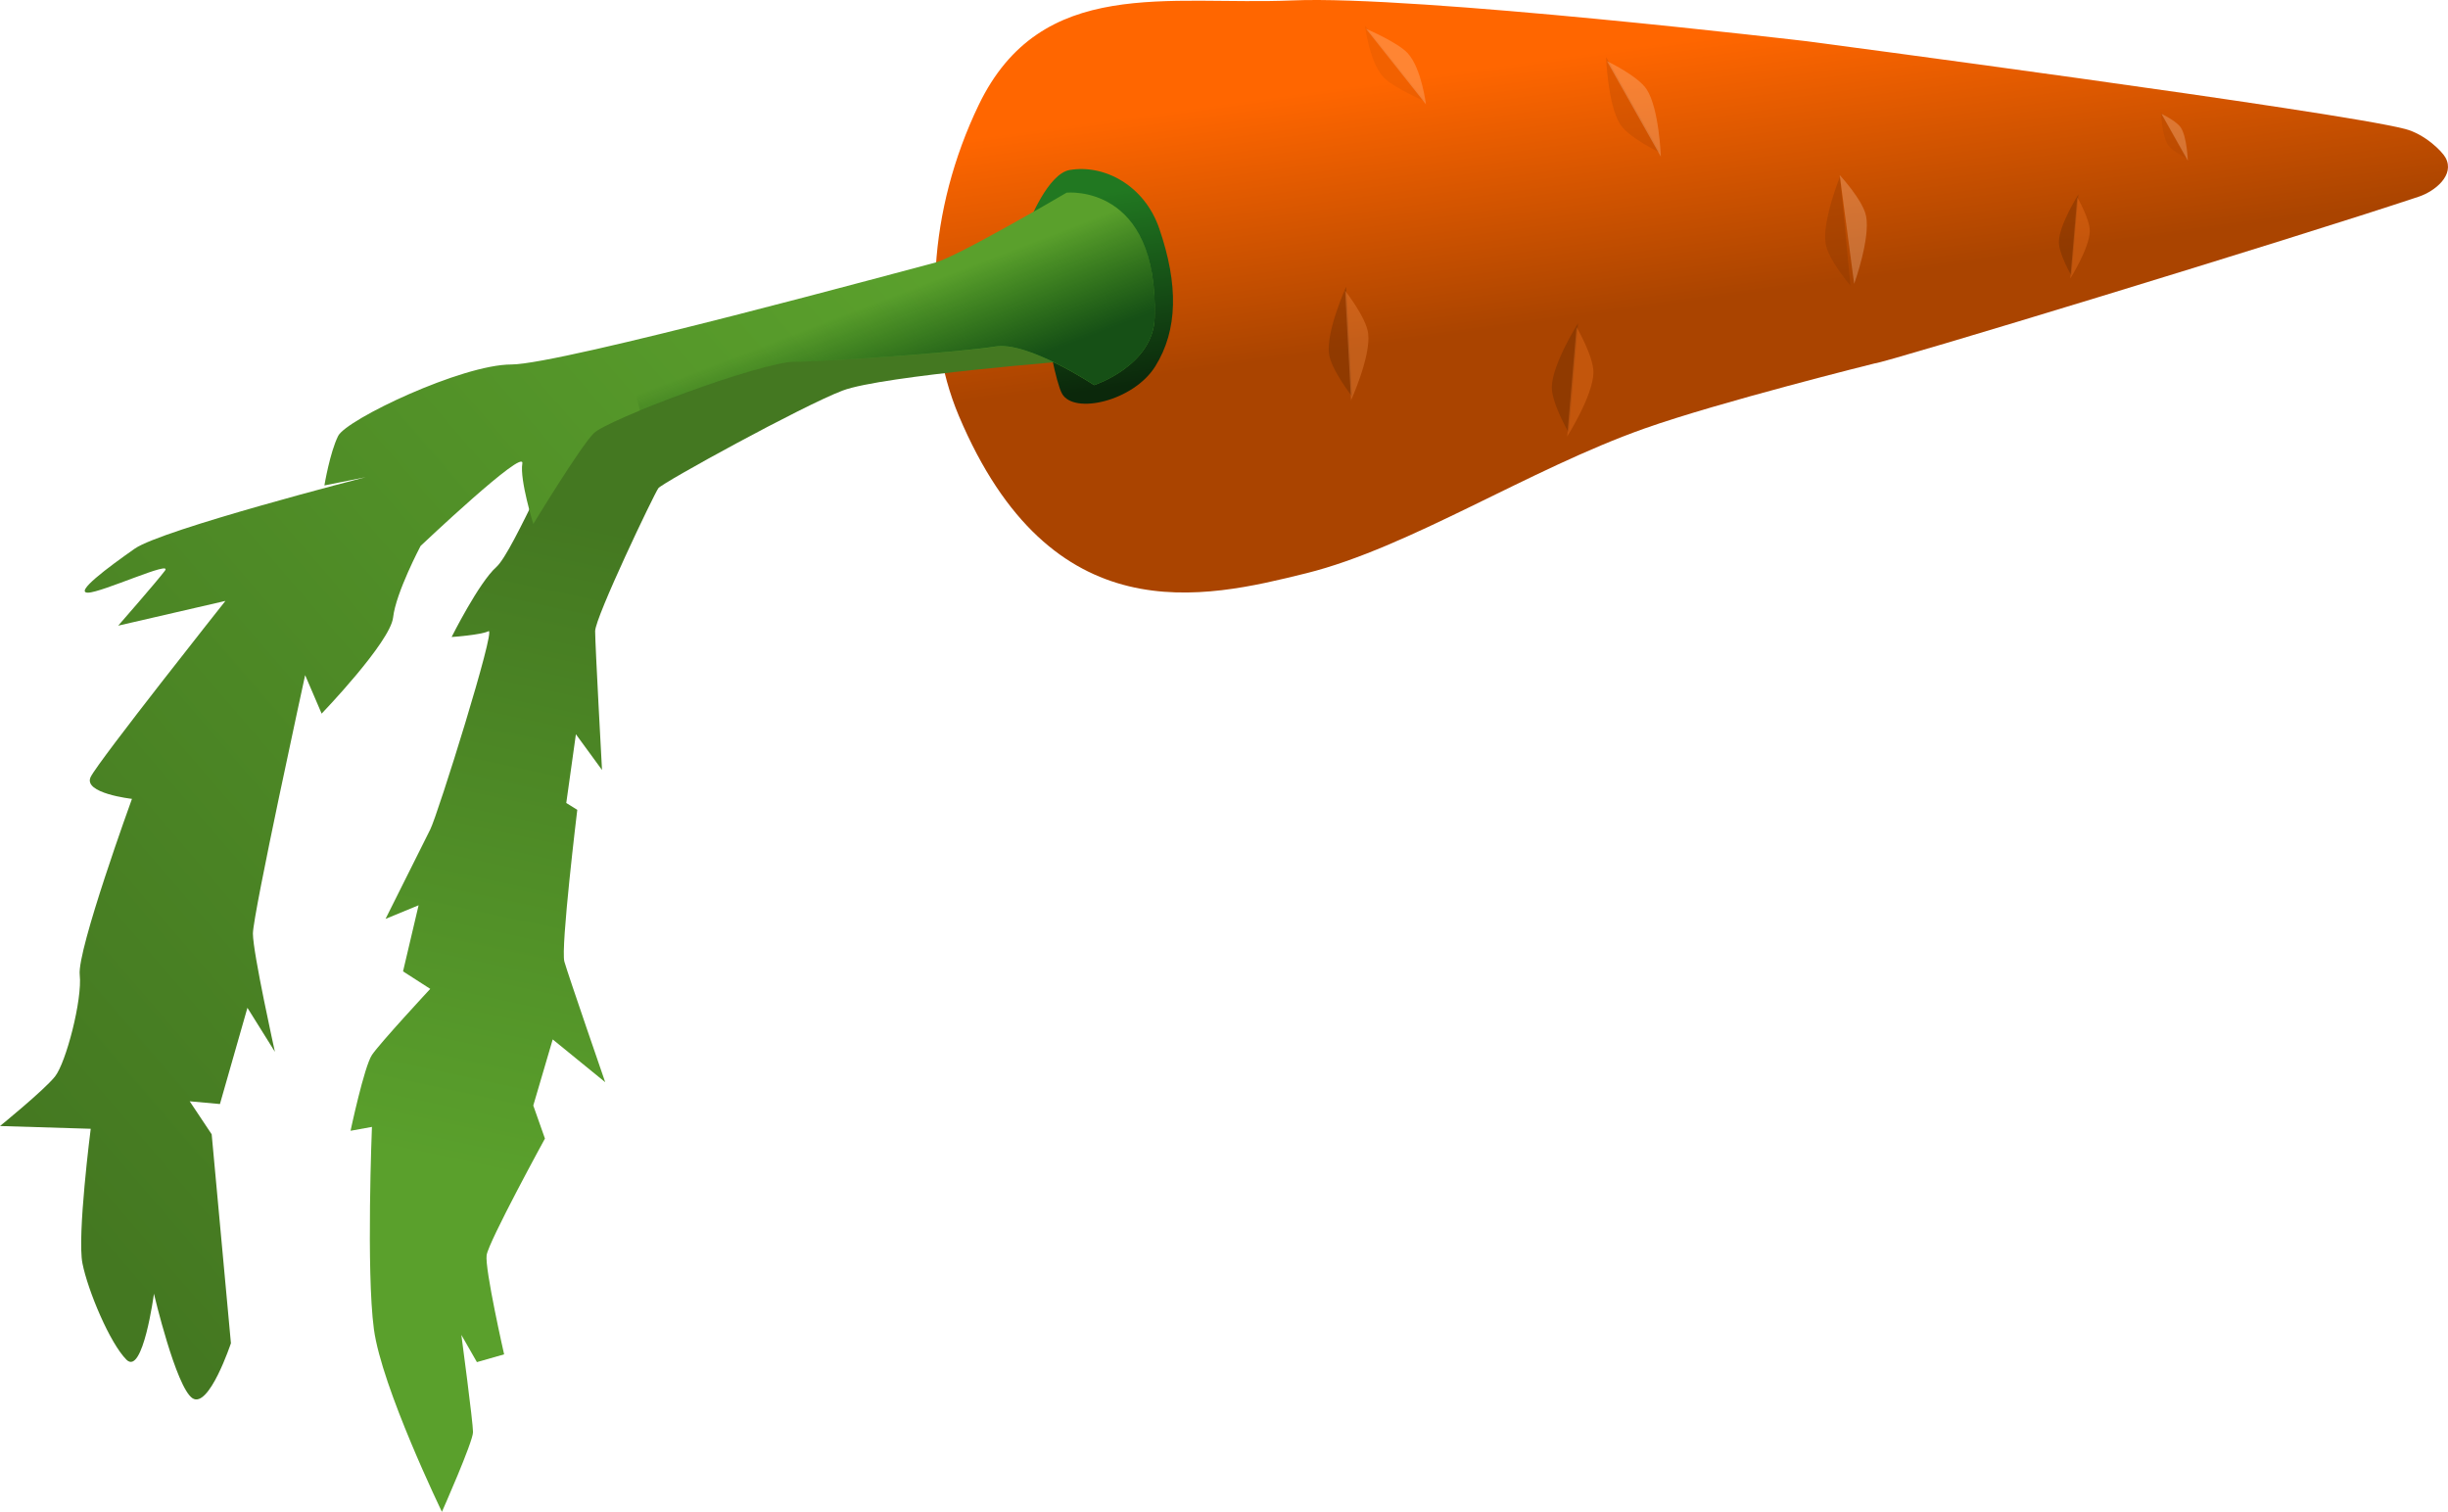 <svg xmlns="http://www.w3.org/2000/svg" xmlns:xlink="http://www.w3.org/1999/xlink" width="349.719" height="215.959" viewBox="0 0 327.862 202.462"><defs><linearGradient x1="344.93" y1="355.11" x2="341.03" gradientUnits="userSpaceOnUse" y2="344.97" id="g" gradientTransform="matrix(1.336 0 0 1.336 -300.461 -388.855)"><stop offset="0" stop-color="#165016"/><stop offset="1" stop-color="#0a4b0a" stop-opacity="0"/></linearGradient><linearGradient x1="250.37" y1="434.65" x2="346.84" gradientUnits="userSpaceOnUse" xlink:href="#a" y2="351.42" id="f" gradientTransform="matrix(1.336 0 0 1.336 -300.461 -388.855)"/><linearGradient id="a"><stop offset="0" stop-color="#447821"/><stop offset="1" stop-color="#5aa02c"/></linearGradient><linearGradient x1="310.32" y1="370" x2="296.54" gradientUnits="userSpaceOnUse" xlink:href="#a" y2="434.48" id="e" gradientTransform="matrix(1.336 0 0 1.336 -300.461 -388.855)"/><linearGradient x1="360.52" y1="355.5" x2="357.79" gradientUnits="userSpaceOnUse" y2="336.2" id="d" gradientTransform="matrix(1.336 0 0 1.336 -300.461 -388.855)"><stop offset="0" stop-color="#0b280b"/><stop offset="1" stop-color="#217821"/></linearGradient><linearGradient xlink:href="#b" id="c" gradientUnits="userSpaceOnUse" gradientTransform="matrix(1.336 0 0 1.336 -300.461 -388.855)" x1="385.55" y1="325.07" x2="389.14" y2="350.98"/><linearGradient x1="385.55" y1="325.07" x2="389.14" gradientUnits="userSpaceOnUse" y2="350.98" id="b"><stop offset="0" stop-color="#f60"/><stop offset="1" stop-color="#a40"/></linearGradient></defs><g color="#000"><path d="M272.3 39.94s-52.279-6.166-68.847-5.462c-16.57.703-33.648-3.387-42.022 14.006-6.79 14.103-7.625 29.865-2.66 41.624 12.393 29.345 32.808 24.492 46.554 21.078 13.747-3.415 29.811-13.908 45.294-19.384 10.058-3.557 30.798-8.709 30.798-8.709 1.17 0 55.67-16.587 72.906-22.34 2.102-.702 4.857-2.864 3.56-5.224-.474-.862-2.767-3.147-5.413-3.836-9.083-2.368-80.17-11.755-80.17-11.755z" fill="url(#c)" transform="translate(-30.355 -34.422)"/><path d="M168.16 64.215s2.54-6.539 5.467-7.029c4.7-.787 10.017 2.128 11.976 7.81 2.604 7.55 2.502 13.634-.52 18.485-2.906 4.663-10.935 6.509-12.497 3.645-1.562-2.864-4.426-22.91-4.426-22.91z" fill="url(#d)" transform="translate(-30.355 -34.422)"/><path d="M174.68 82.679s-26.142 2.025-31.48 4.05c-5.339 2.025-24.116 12.334-24.669 13.07-.552.737-8.468 17.305-8.468 19.146 0 1.841.92 18.593.92 18.593l-3.497-4.786-1.29 9.204 1.474.92s-2.248 18.508-1.727 20.33c.52 1.823 5.467 16.142 5.467 16.142l-7.03-5.728-2.603 8.852 1.562 4.426s-7.55 13.798-7.81 15.62c-.26 1.822 2.343 13.278 2.343 13.278l-3.645 1.04-2.083-3.644s1.562 11.716 1.562 13.017c0 1.302-4.165 10.675-4.165 10.675s-8.071-16.663-9.112-24.473c-1.042-7.81-.26-27.076-.26-27.076l-2.865.52s1.823-8.59 2.864-10.153c1.042-1.562 7.81-8.852 7.81-8.852l-3.644-2.343 2.083-8.852-4.426 1.823 5.988-11.976c1.041-2.083 8.851-27.077 7.81-26.556-1.041.521-4.947.781-4.947.781s3.645-7.29 5.988-9.372c2.344-2.083 8.852-18.224 10.675-18.745 1.822-.52 13.017-9.112 17.444-9.893 4.425-.781 44.258-5.728 44.258-5.728z" fill="url(#e)" transform="translate(-30.355 -34.422)"/><path d="M173.21 60.22s-14.728 8.653-17.672 9.39c-2.946.736-50.074 13.623-56.7 13.623-6.628 0-22.092 7.363-23.196 9.572-1.104 2.21-1.84 6.628-1.84 6.628l5.522-1.105s-27.246 6.996-30.928 9.573c-3.682 2.577-8.1 5.891-6.26 5.891 1.842 0 11.415-4.418 10.31-2.945-1.105 1.472-6.26 7.363-6.26 7.363l14.36-3.313S43.61 136.25 42.505 138.46c-1.105 2.209 5.523 2.945 5.523 2.945s-7.364 20.25-6.996 23.564c.368 3.314-1.84 11.782-3.314 13.623-1.472 1.841-7.363 6.627-7.363 6.627l12.15.369s-1.841 14.359-1.105 18.04c.737 3.683 3.682 10.678 5.891 12.887 2.21 2.21 3.682-8.836 3.682-8.836s2.946 12.518 5.155 13.991c2.21 1.473 5.154-7.363 5.154-7.363l-2.577-27.982-2.945-4.418 4.05.368 3.682-12.887 3.681 5.891s-2.945-13.254-2.945-15.831 6.995-34.61 6.995-34.61l2.21 5.155s9.204-9.573 9.572-12.887c.369-3.313 3.682-9.573 3.682-9.573S100.68 94.28 100.31 96.49c-.368 2.209 1.473 8.1 1.473 8.1s6.26-10.31 8.1-12.15c1.841-1.841 22.46-9.573 26.877-9.573 4.418 0 22.46-1.289 26.877-2.025 4.419-.737 13.255 5.154 13.255 5.154s7.903-2.593 8.1-9.02c.552-18.041-11.782-16.752-11.782-16.752z" fill="url(#f)" transform="translate(-30.355 -34.422)"/><path d="M173.731 60.194c-.336 0-.543.042-.543.042s-14.714 8.615-17.66 9.352c-2.058.514-25.523 6.883-41.832 10.73l2.378 9.11c6.974-2.882 17.619-6.554 20.666-6.554 4.418 0 22.469-1.31 26.887-2.046 4.418-.736 13.276 5.177 13.276 5.177s7.903-2.59 8.1-9.018c.483-15.785-8.92-16.782-11.273-16.782z" fill="url(#g)" transform="translate(-30.355 -34.422)"/><path d="M182.814 3.448s.573 4.782 2.427 6.838c1.308 1.45 5.598 3.282 5.598 3.282z" opacity=".3" fill="#d45500"/><path d="M190.977 13.976s-.572-4.782-2.427-6.838c-1.308-1.45-5.598-3.282-5.598-3.282z" opacity=".3" fill="#fca"/><path d="M215.105 7.643s.22 6.462 1.909 9.035c1.192 1.815 5.313 3.768 5.313 3.768z" opacity=".3" fill="#a40"/><path d="M222.44 20.99s-.22-6.462-1.91-9.035c-1.191-1.815-5.312-3.769-5.312-3.769z" opacity=".3" fill="#fca"/><path d="M211.35 43.287s-3.46 5.461-3.514 8.539c-.039 2.17 2.264 6.107 2.264 6.107z" opacity=".3" fill="#520"/><path d="M209.895 58.45s3.46-5.46 3.515-8.538c.038-2.171-2.264-6.108-2.264-6.108z" opacity=".3" fill="#ff7f2a"/><path d="M246.447 23.608s-2.432 5.99-1.937 9.029c.348 2.143 3.316 5.606 3.316 5.606z" opacity=".3" fill="#803300"/><path d="M248.33 38.01s2.2-6.08 1.59-9.096c-.43-2.129-3.53-5.475-3.53-5.475z" opacity=".3" fill="#fca"/><path d="M180.29 38.397s-2.672 5.888-2.3 8.943c.262 2.156 3.088 5.736 3.088 5.736z" opacity=".3" fill="#520"/><path d="M180.944 53.614s2.671-5.888 2.3-8.943c-.263-2.156-3.088-5.736-3.088-5.736z" opacity=".3" fill="#f95"/><path d="M278.356 26.042s-2.568 4.053-2.609 6.337c-.029 1.61 1.68 4.532 1.68 4.532z" opacity=".3" fill="#520"/><path d="M277.275 37.295s2.568-4.053 2.609-6.337c.028-1.61-1.68-4.532-1.68-4.532z" opacity=".3" fill="#ff7f2a"/><path d="M289.417 14.97s.107 3.172.937 4.436c.585.89 2.608 1.85 2.608 1.85z" opacity=".3" fill="#a40"/><path d="M293.018 21.523s-.108-3.173-.938-4.436c-.585-.891-2.608-1.85-2.608-1.85z" opacity=".3" fill="#fca"/></g></svg>